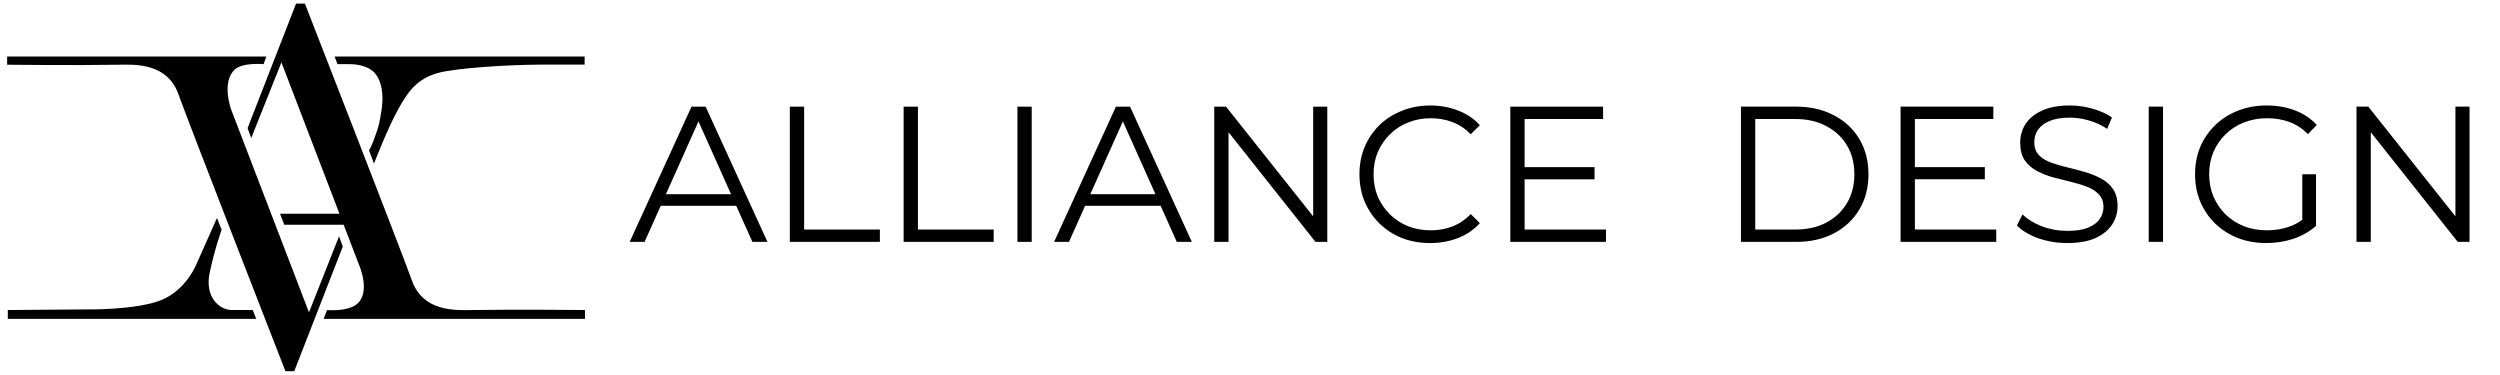 <?xml version="1.0" encoding="UTF-8"?> <svg xmlns="http://www.w3.org/2000/svg" width="200" height="30" viewBox="0 0 200 30" fill="none"><path d="M37.756 24.803C36.419 24.826 33.85 24.945 32.957 22.45C32.062 19.955 24.392 0.286 24.392 0.286H23.686L19.806 10.25L20.098 11.046L22.513 4.992L27.156 17.098H22.401L22.744 17.98H27.492L28.734 21.216C28.734 21.216 29.698 23.409 28.528 24.345C27.772 24.95 26.166 24.803 26.166 24.803L25.891 25.509H46.799V24.803C46.799 24.803 41.087 24.742 37.758 24.803H37.756Z" fill="#010101"></path><path d="M18.574 24.803C17.538 24.803 16.37 23.767 16.771 21.837C17.17 19.921 17.73 18.388 17.73 18.388L17.359 17.436L15.736 21.083C15.736 21.083 14.936 23.178 12.912 24.001C10.888 24.825 6.843 24.754 6.843 24.754L0.624 24.801V25.507H20.497L20.221 24.801H18.574V24.803Z" fill="#010101"></path><path d="M24.718 24.989L18.494 8.767C18.494 8.767 17.684 6.569 18.789 5.556C19.425 4.974 21.087 5.133 21.087 5.133L21.311 4.521H0.571V5.178C0.571 5.178 6.142 5.239 9.472 5.178C10.807 5.153 13.377 5.036 14.271 7.531C15.165 10.026 22.834 29.695 22.834 29.695H23.541L27.424 19.725L27.124 18.906L24.718 24.989Z" fill="#010101"></path><path d="M26.765 4.521L27.002 5.133H27.944C27.944 5.133 29.075 5.089 29.789 5.663C29.789 5.663 30.953 6.428 30.488 9.014C30.483 9.034 30.478 9.054 30.475 9.075C30.411 9.576 30.3 10.062 30.153 10.496C29.73 11.766 29.519 12.026 29.519 12.026L29.919 13.085C29.919 13.085 31.023 10.237 31.848 8.756C32.672 7.273 33.448 6.073 35.682 5.697C37.919 5.32 41.673 5.145 44.176 5.169H46.77V4.521H26.765Z" fill="#010101"></path><path d="M139.275 19.352V8.53H143.681C144.835 8.53 145.845 8.762 146.711 9.226C147.587 9.68 148.267 10.313 148.751 11.127C149.236 11.942 149.478 12.88 149.478 13.941C149.478 15.002 149.236 15.94 148.751 16.755C148.267 17.569 147.587 18.208 146.711 18.671C145.845 19.125 144.835 19.352 143.681 19.352H139.275ZM140.419 18.362H143.619C144.577 18.362 145.407 18.177 146.108 17.806C146.819 17.424 147.37 16.904 147.762 16.244C148.153 15.575 148.349 14.807 148.349 13.941C148.349 13.065 148.153 12.297 147.762 11.638C147.37 10.978 146.819 10.463 146.108 10.092C145.407 9.71 144.577 9.52 143.619 9.52H140.419V18.362ZM153.067 13.369H158.787V14.343H153.067V13.369ZM153.191 18.362H159.699V19.352H152.047V8.53H159.467V9.52H153.191V18.362ZM165.371 19.444C164.567 19.444 163.794 19.316 163.052 19.058C162.321 18.79 161.754 18.45 161.352 18.038L161.8 17.156C162.182 17.527 162.692 17.842 163.331 18.099C163.98 18.347 164.66 18.47 165.371 18.47C166.051 18.47 166.603 18.388 167.025 18.223C167.458 18.048 167.772 17.816 167.968 17.527C168.174 17.239 168.277 16.919 168.277 16.569C168.277 16.146 168.154 15.806 167.906 15.549C167.669 15.291 167.355 15.09 166.963 14.946C166.572 14.791 166.139 14.657 165.665 14.544C165.191 14.431 164.717 14.312 164.243 14.188C163.769 14.054 163.331 13.879 162.929 13.663C162.537 13.446 162.218 13.163 161.97 12.812C161.733 12.452 161.615 11.983 161.615 11.406C161.615 10.87 161.754 10.38 162.032 9.937C162.321 9.484 162.759 9.123 163.346 8.855C163.933 8.577 164.686 8.438 165.603 8.438C166.211 8.438 166.814 8.525 167.412 8.7C168.009 8.865 168.525 9.097 168.958 9.396L168.571 10.308C168.107 9.999 167.613 9.772 167.087 9.628C166.572 9.484 166.072 9.412 165.588 9.412C164.938 9.412 164.402 9.499 163.98 9.674C163.557 9.85 163.243 10.087 163.037 10.386C162.841 10.674 162.743 11.004 162.743 11.375C162.743 11.797 162.862 12.137 163.099 12.395C163.346 12.653 163.666 12.854 164.057 12.998C164.459 13.142 164.897 13.271 165.371 13.384C165.845 13.498 166.314 13.621 166.778 13.755C167.252 13.889 167.685 14.065 168.076 14.281C168.478 14.487 168.798 14.765 169.035 15.116C169.282 15.466 169.406 15.925 169.406 16.492C169.406 17.017 169.262 17.507 168.973 17.96C168.684 18.403 168.241 18.764 167.644 19.042C167.056 19.31 166.299 19.444 165.371 19.444ZM171.898 19.352V8.53H173.042V19.352H171.898ZM181.309 19.444C180.485 19.444 179.722 19.31 179.021 19.042C178.331 18.764 177.728 18.378 177.212 17.883C176.707 17.388 176.311 16.806 176.022 16.136C175.744 15.466 175.605 14.735 175.605 13.941C175.605 13.148 175.744 12.416 176.022 11.746C176.311 11.076 176.713 10.494 177.228 9.999C177.743 9.504 178.346 9.123 179.037 8.855C179.737 8.577 180.5 8.438 181.324 8.438C182.149 8.438 182.901 8.567 183.581 8.824C184.272 9.082 184.859 9.473 185.344 9.999L184.633 10.726C184.179 10.272 183.679 9.947 183.133 9.752C182.587 9.556 181.999 9.458 181.371 9.458C180.701 9.458 180.083 9.571 179.516 9.798C178.959 10.014 178.47 10.329 178.047 10.741C177.635 11.143 177.31 11.617 177.073 12.163C176.847 12.699 176.733 13.292 176.733 13.941C176.733 14.58 176.847 15.172 177.073 15.719C177.31 16.265 177.635 16.744 178.047 17.156C178.47 17.558 178.959 17.873 179.516 18.099C180.083 18.316 180.696 18.424 181.355 18.424C181.974 18.424 182.556 18.331 183.102 18.146C183.659 17.96 184.169 17.646 184.633 17.203L185.282 18.069C184.767 18.522 184.164 18.867 183.473 19.104C182.783 19.331 182.061 19.444 181.309 19.444ZM184.184 17.929V13.941H185.282V18.069L184.184 17.929ZM188.52 19.352V8.53H189.463L196.929 17.929H196.434V8.53H197.563V19.352H196.62L189.169 9.953H189.663V19.352H188.52Z" fill="#010101"></path><path d="M50.375 19.352L55.322 8.531H56.45L61.397 19.352H60.191L55.647 9.196H56.11L51.566 19.352H50.375ZM52.323 16.462L52.663 15.534H58.955L59.295 16.462H52.323ZM63.187 19.352V8.531H64.331V18.363H70.391V19.352H63.187ZM72.29 19.352V8.531H73.434V18.363H79.494V19.352H72.29ZM81.394 19.352V8.531H82.537V19.352H81.394ZM84.327 19.352L89.274 8.531H90.402L95.349 19.352H94.143L89.598 9.196H90.062L85.517 19.352H84.327ZM86.275 16.462L86.615 15.534H92.907L93.247 16.462H86.275ZM97.139 19.352V8.531H98.082L105.549 17.93H105.054V8.531H106.183V19.352H105.24L97.788 9.954H98.283V19.352H97.139ZM114.414 19.445C113.6 19.445 112.847 19.311 112.157 19.043C111.466 18.765 110.869 18.379 110.364 17.884C109.859 17.389 109.462 16.807 109.173 16.137C108.895 15.467 108.756 14.736 108.756 13.942C108.756 13.148 108.895 12.417 109.173 11.747C109.462 11.077 109.859 10.495 110.364 10C110.879 9.505 111.482 9.124 112.172 8.856C112.863 8.578 113.615 8.439 114.429 8.439C115.213 8.439 115.95 8.573 116.64 8.841C117.33 9.098 117.913 9.49 118.387 10.015L117.66 10.742C117.217 10.289 116.728 9.964 116.192 9.768C115.656 9.562 115.079 9.459 114.46 9.459C113.811 9.459 113.208 9.572 112.652 9.799C112.095 10.015 111.611 10.33 111.199 10.742C110.786 11.144 110.462 11.618 110.225 12.164C109.998 12.7 109.885 13.293 109.885 13.942C109.885 14.591 109.998 15.189 110.225 15.735C110.462 16.271 110.786 16.745 111.199 17.157C111.611 17.559 112.095 17.874 112.652 18.1C113.208 18.317 113.811 18.425 114.46 18.425C115.079 18.425 115.656 18.322 116.192 18.116C116.728 17.91 117.217 17.58 117.66 17.127L118.387 17.853C117.913 18.379 117.33 18.775 116.64 19.043C115.95 19.311 115.207 19.445 114.414 19.445ZM121.846 13.37H127.565V14.344H121.846V13.37ZM121.969 18.363H128.478V19.352H120.825V8.531H128.246V9.521H121.969V18.363Z" fill="#010101"></path></svg> 